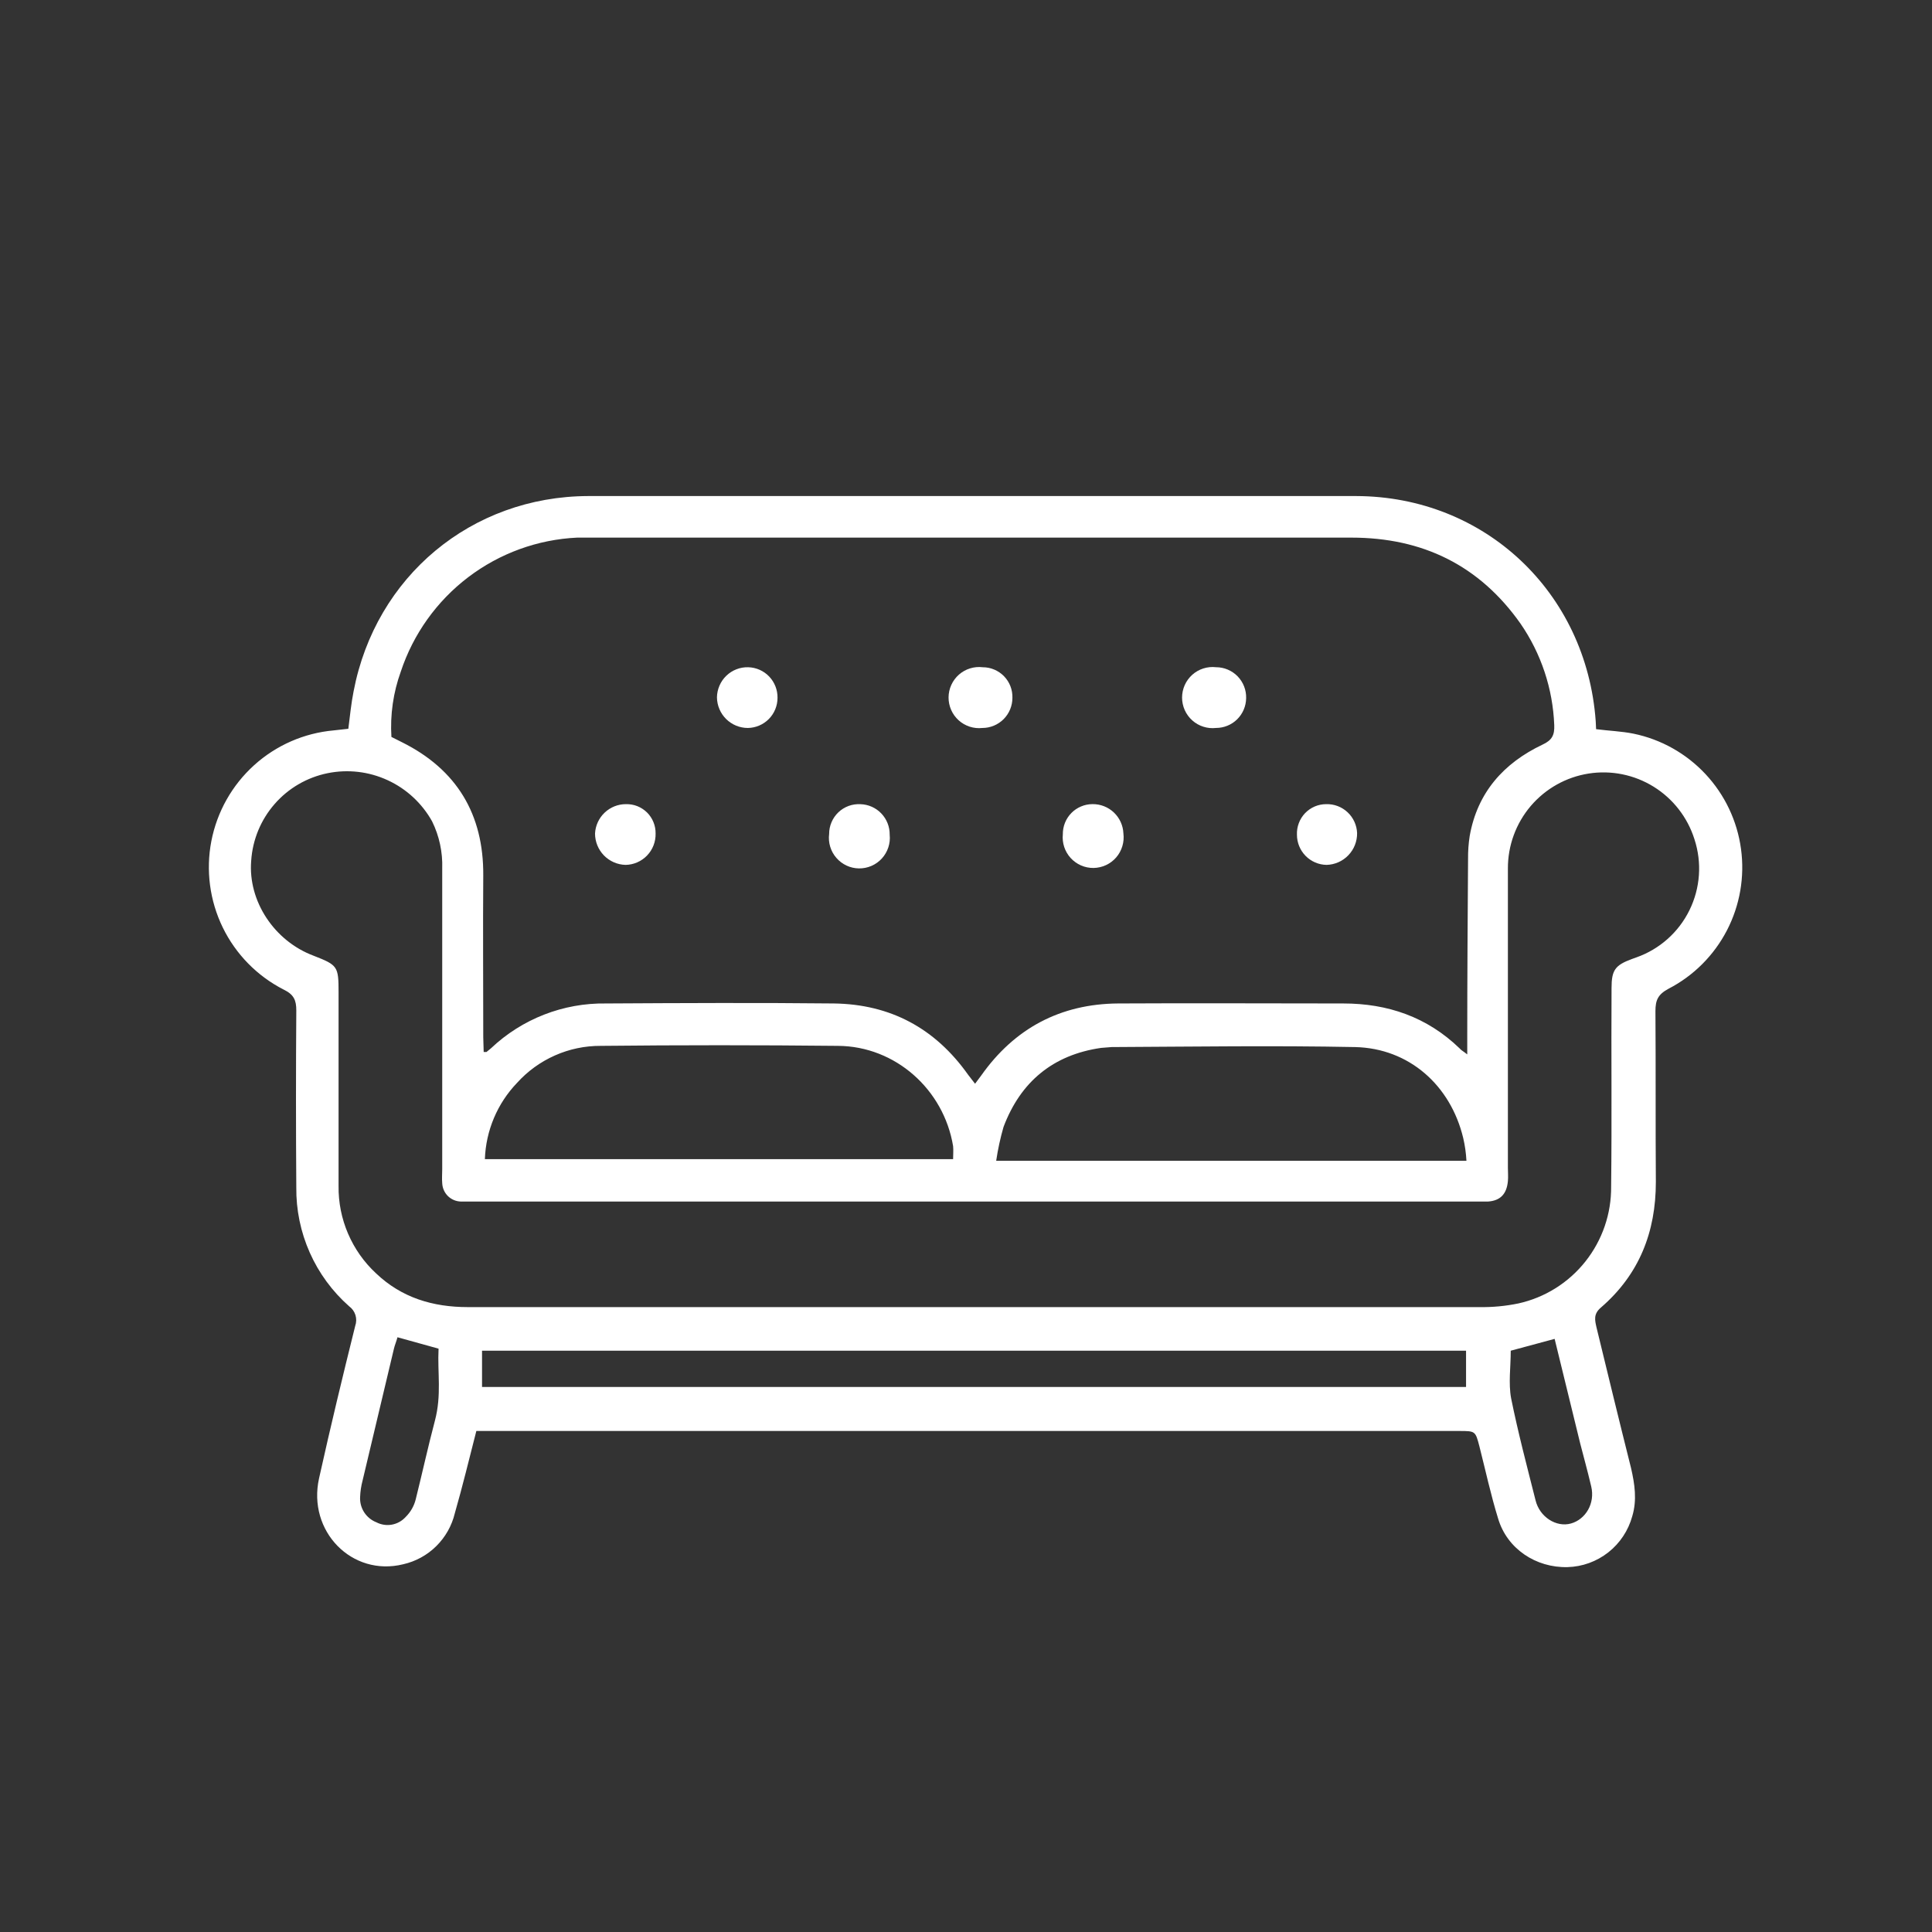 <svg width="74" height="74" viewBox="0 0 74 74" fill="none" xmlns="http://www.w3.org/2000/svg">
<rect x="0" y="0" width="74" height="74" fill="#333333" stroke="none"/>
<mask id="mask0_402_3817" style="mask-type:alpha" maskUnits="userSpaceOnUse" x="0" y="0" width="74" height="74">
<rect width="74" height="74" fill="#D9D9D9"/>
</mask>
<g mask="url(#mask0_402_3817)">
<path d="M18.245 54.81C17.965 55.903 17.716 56.933 17.42 57.964C17.305 58.441 17.058 58.877 16.709 59.222C16.36 59.567 15.921 59.807 15.443 59.915C13.482 60.399 11.769 58.651 12.221 56.621C12.672 54.592 13.124 52.719 13.606 50.783C13.653 50.65 13.656 50.504 13.614 50.369C13.572 50.234 13.487 50.117 13.373 50.034C12.728 49.465 12.213 48.763 11.864 47.976C11.515 47.19 11.339 46.337 11.349 45.475C11.333 43.227 11.333 40.964 11.349 38.7C11.349 38.31 11.255 38.092 10.866 37.904C9.852 37.386 9.032 36.551 8.532 35.525C8.033 34.499 7.879 33.338 8.095 32.217C8.312 31.096 8.886 30.076 9.731 29.311C10.576 28.546 11.647 28.077 12.781 27.976L13.342 27.914C13.404 27.43 13.45 26.946 13.544 26.477C14.385 22.075 18.058 19.016 22.526 19H51.949C56.869 19.016 60.761 22.684 61.119 27.617C61.119 27.711 61.134 27.804 61.134 27.929C61.617 27.992 62.099 28.007 62.566 28.101C63.624 28.319 64.587 28.86 65.325 29.65C66.063 30.44 66.538 31.44 66.684 32.512C66.831 33.584 66.643 34.675 66.145 35.636C65.647 36.596 64.865 37.378 63.905 37.873C63.5 38.092 63.407 38.31 63.407 38.732C63.423 40.901 63.407 43.087 63.423 45.272C63.423 47.193 62.784 48.816 61.321 50.08C61.025 50.33 61.087 50.564 61.15 50.845C61.586 52.641 62.022 54.436 62.473 56.231C62.613 56.84 62.706 57.449 62.52 58.073C62.37 58.621 62.048 59.107 61.603 59.458C61.157 59.809 60.611 60.008 60.044 60.024C58.83 60.056 57.725 59.322 57.382 58.167C57.102 57.261 56.9 56.325 56.666 55.404C56.511 54.81 56.511 54.81 55.888 54.81H18.245V54.81ZM56.199 40.386V39.731C56.199 37.452 56.215 35.172 56.23 32.893C56.227 32.601 56.248 32.308 56.293 32.019C56.588 30.349 57.6 29.225 59.079 28.522C59.453 28.351 59.546 28.148 59.531 27.773C59.478 26.381 59.029 25.032 58.239 23.886C56.666 21.654 54.487 20.592 51.762 20.592H22.106C20.594 20.663 19.139 21.192 17.933 22.109C16.727 23.026 15.826 24.288 15.35 25.728C15.062 26.527 14.94 27.378 14.992 28.226L15.396 28.429C17.498 29.475 18.526 31.192 18.51 33.533C18.494 35.609 18.51 37.67 18.51 39.731C18.51 39.918 18.526 40.105 18.526 40.293H18.634L18.806 40.152C19.995 39.026 21.576 38.41 23.211 38.435C26.123 38.419 29.034 38.404 31.945 38.435C34.109 38.466 35.821 39.387 37.082 41.167L37.347 41.51L37.58 41.198C38.857 39.387 40.616 38.451 42.827 38.435C45.707 38.419 48.571 38.435 51.451 38.435C53.148 38.435 54.658 38.95 55.903 40.152C55.966 40.23 56.044 40.261 56.199 40.386V40.386ZM37.316 50.065H56.666C57.168 50.073 57.669 50.026 58.161 49.924C59.175 49.699 60.081 49.131 60.727 48.315C61.373 47.499 61.721 46.486 61.71 45.444C61.741 42.915 61.71 40.371 61.726 37.842C61.726 37.155 61.866 36.968 62.504 36.733L62.675 36.671C63.563 36.359 64.294 35.71 64.71 34.863C65.126 34.017 65.195 33.041 64.901 32.144C64.637 31.308 64.083 30.595 63.339 30.133C62.595 29.672 61.711 29.493 60.847 29.629C59.983 29.765 59.197 30.207 58.629 30.874C58.062 31.542 57.752 32.391 57.756 33.268V44.726C57.756 44.898 57.772 45.069 57.756 45.241C57.709 45.741 57.46 45.99 56.993 46.022H17.654C17.468 46.018 17.29 45.943 17.157 45.813C17.024 45.682 16.946 45.506 16.938 45.319C16.922 45.148 16.938 44.96 16.938 44.788V33.268C16.959 32.641 16.826 32.019 16.549 31.457C16.162 30.765 15.566 30.213 14.847 29.883C14.128 29.551 13.323 29.458 12.548 29.615C11.76 29.775 11.046 30.19 10.518 30.796C9.988 31.403 9.673 32.167 9.621 32.971C9.496 34.517 10.508 36.047 12.018 36.609C12.937 36.968 12.968 37.014 12.968 38.014V45.428C12.96 46.055 13.084 46.676 13.331 47.251C13.578 47.827 13.942 48.344 14.4 48.769C15.381 49.706 16.58 50.065 17.918 50.065H37.316ZM18.572 44.398H36.506C36.506 44.211 36.522 44.055 36.506 43.899C36.148 41.729 34.296 40.074 32.1 40.059C29.065 40.027 26.045 40.027 23.009 40.059C22.405 40.056 21.807 40.181 21.255 40.426C20.702 40.671 20.207 41.029 19.802 41.479C19.047 42.267 18.61 43.306 18.572 44.398ZM56.168 44.461C56.153 44.166 56.111 43.873 56.044 43.587C55.561 41.573 53.973 40.152 51.903 40.105C48.789 40.043 45.691 40.09 42.578 40.105L42.173 40.137C40.336 40.402 39.09 41.432 38.437 43.165C38.315 43.59 38.221 44.023 38.156 44.461H56.168ZM18.463 53.124H56.153V51.735H18.463V53.124ZM57.865 51.735C57.865 52.36 57.772 52.984 57.88 53.562C58.145 54.873 58.488 56.169 58.815 57.464C58.97 58.104 59.608 58.51 60.169 58.354C60.729 58.198 61.103 57.589 60.947 56.933C60.792 56.278 60.667 55.841 60.527 55.294L59.546 51.282L57.865 51.735ZM15.225 51.22C15.178 51.392 15.116 51.532 15.085 51.673C14.68 53.359 14.291 55.029 13.886 56.715C13.832 56.919 13.801 57.128 13.793 57.339C13.782 57.546 13.836 57.751 13.948 57.924C14.06 58.098 14.224 58.232 14.416 58.307C14.599 58.402 14.808 58.434 15.011 58.397C15.213 58.36 15.398 58.257 15.537 58.104C15.728 57.916 15.863 57.678 15.926 57.417C16.175 56.418 16.393 55.419 16.657 54.42C16.922 53.421 16.751 52.578 16.798 51.657L15.225 51.22Z" fill="white"/>
<path d="M23.974 30.801C24.123 30.797 24.272 30.823 24.41 30.877C24.549 30.932 24.675 31.015 24.782 31.119C24.888 31.224 24.972 31.35 25.028 31.488C25.085 31.627 25.113 31.775 25.111 31.925C25.115 32.08 25.088 32.234 25.032 32.379C24.977 32.523 24.892 32.655 24.785 32.767C24.678 32.879 24.55 32.968 24.408 33.03C24.266 33.092 24.113 33.125 23.959 33.127C23.646 33.119 23.349 32.988 23.131 32.764C22.913 32.539 22.791 32.238 22.791 31.925C22.807 31.621 22.939 31.335 23.159 31.126C23.379 30.917 23.671 30.8 23.974 30.801Z" fill="white"/>
<path d="M40.709 31.956C40.707 31.805 40.735 31.655 40.791 31.515C40.847 31.375 40.931 31.247 41.036 31.14C41.142 31.032 41.268 30.947 41.407 30.889C41.546 30.83 41.695 30.8 41.846 30.8C42.15 30.796 42.444 30.911 42.665 31.121C42.886 31.331 43.017 31.619 43.029 31.924C43.05 32.088 43.036 32.254 42.988 32.412C42.941 32.57 42.86 32.717 42.753 32.841C42.645 32.966 42.512 33.066 42.362 33.136C42.213 33.205 42.051 33.242 41.886 33.245C41.722 33.247 41.559 33.214 41.407 33.149C41.256 33.083 41.121 32.986 41.01 32.865C40.898 32.743 40.814 32.599 40.762 32.442C40.711 32.286 40.692 32.12 40.709 31.956V31.956Z" fill="white"/>
<path d="M29.781 26.727C29.781 27.031 29.662 27.323 29.449 27.539C29.236 27.755 28.947 27.878 28.645 27.883C28.333 27.883 28.035 27.76 27.813 27.541C27.592 27.322 27.465 27.024 27.461 26.712C27.463 26.557 27.496 26.404 27.558 26.261C27.619 26.119 27.708 25.99 27.82 25.883C27.931 25.775 28.063 25.691 28.207 25.635C28.352 25.579 28.505 25.552 28.66 25.557C28.963 25.565 29.25 25.692 29.46 25.911C29.67 26.131 29.785 26.424 29.781 26.727Z" fill="white"/>
<path d="M47.73 26.742C47.726 27.046 47.603 27.336 47.388 27.549C47.172 27.763 46.881 27.882 46.578 27.882C46.415 27.901 46.249 27.885 46.092 27.835C45.935 27.786 45.79 27.703 45.667 27.593C45.544 27.484 45.446 27.349 45.378 27.198C45.311 27.047 45.276 26.884 45.276 26.719C45.276 26.554 45.311 26.391 45.378 26.24C45.446 26.089 45.544 25.955 45.667 25.845C45.79 25.735 45.935 25.652 46.092 25.603C46.249 25.553 46.415 25.537 46.578 25.556C46.732 25.556 46.885 25.587 47.026 25.647C47.168 25.707 47.297 25.795 47.404 25.905C47.511 26.016 47.596 26.147 47.652 26.291C47.708 26.435 47.734 26.588 47.73 26.742V26.742Z" fill="white"/>
<path d="M32.956 30.802C33.259 30.81 33.547 30.938 33.756 31.157C33.966 31.376 34.081 31.669 34.077 31.973C34.094 32.137 34.076 32.303 34.024 32.46C33.972 32.616 33.888 32.76 33.777 32.882C33.666 33.004 33.53 33.1 33.379 33.166C33.228 33.231 33.065 33.264 32.9 33.262C32.735 33.26 32.573 33.223 32.424 33.153C32.275 33.084 32.142 32.983 32.034 32.858C31.926 32.734 31.846 32.588 31.798 32.43C31.75 32.272 31.737 32.105 31.758 31.942C31.757 31.787 31.789 31.633 31.85 31.491C31.911 31.348 32 31.22 32.112 31.113C32.224 31.006 32.357 30.924 32.502 30.87C32.647 30.817 32.802 30.794 32.956 30.802Z" fill="white"/>
<path d="M38.778 26.728C38.778 27.034 38.657 27.328 38.441 27.545C38.225 27.761 37.932 27.883 37.626 27.883C37.463 27.901 37.297 27.884 37.14 27.833C36.984 27.782 36.84 27.699 36.717 27.588C36.595 27.477 36.498 27.342 36.431 27.191C36.365 27.04 36.331 26.876 36.332 26.711C36.333 26.546 36.369 26.383 36.438 26.233C36.506 26.083 36.605 25.949 36.729 25.84C36.853 25.731 36.998 25.649 37.155 25.601C37.313 25.552 37.478 25.537 37.642 25.557C37.794 25.557 37.944 25.587 38.084 25.647C38.224 25.706 38.351 25.793 38.457 25.902C38.563 26.011 38.646 26.14 38.701 26.282C38.756 26.424 38.782 26.576 38.778 26.728V26.728Z" fill="white"/>
<path d="M49.676 31.971C49.67 31.82 49.694 31.669 49.748 31.527C49.801 31.385 49.883 31.256 49.987 31.146C50.092 31.037 50.218 30.95 50.357 30.89C50.496 30.831 50.646 30.801 50.797 30.801C51.1 30.792 51.394 30.904 51.615 31.111C51.837 31.319 51.968 31.605 51.98 31.909C51.984 32.225 51.864 32.53 51.645 32.758C51.427 32.986 51.128 33.118 50.812 33.127C50.51 33.123 50.221 32.999 50.008 32.783C49.795 32.567 49.676 32.275 49.676 31.971V31.971Z" fill="white"/>
</g>
</svg>
